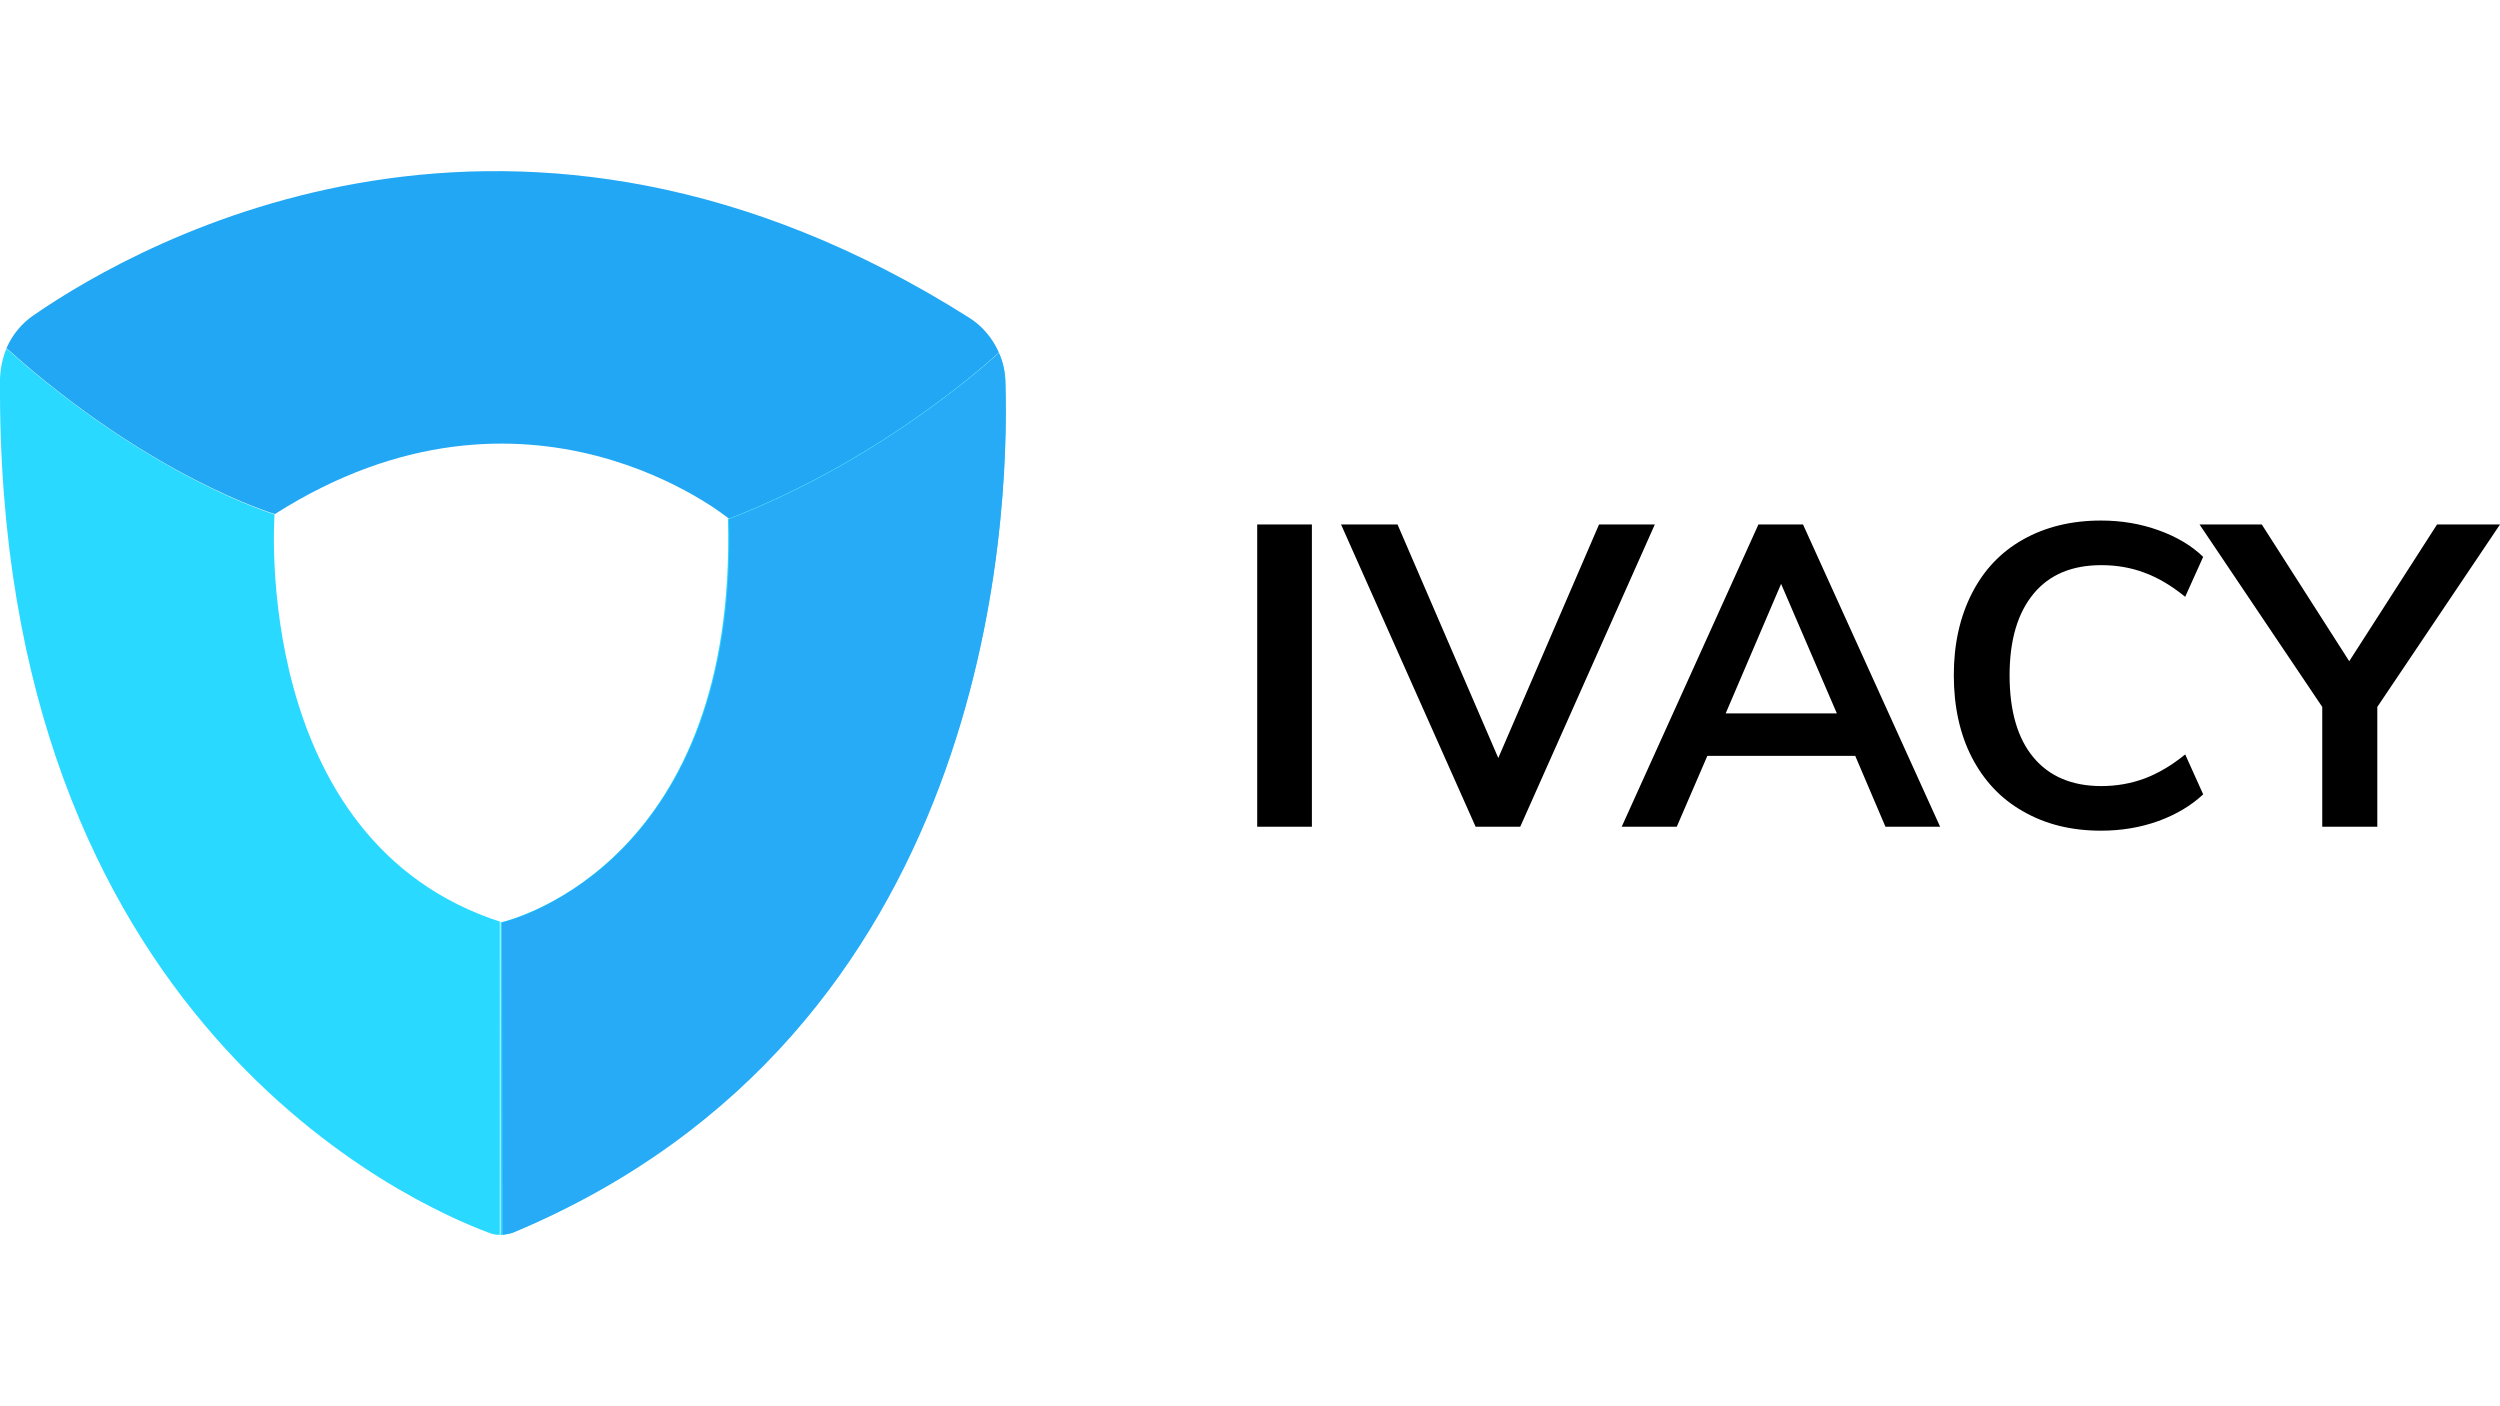 <?xml version="1.0" encoding="UTF-8"?>
<svg xmlns="http://www.w3.org/2000/svg" data-name="Layer 1" viewBox="0 0 1280 720">
  <path d="M496.13 162.61c-231.57-146.46-422.61-39.98-478.8-1.29-6.26 4.24-11.05 10.13-14 16.95 73.69 66.14 137.43 84.93 137.43 84.93 129.69-82.53 232.49 2.39 232.49 2.39 81.06-31.13 137.98-84.93 138.17-85.11-3.13-7.18-8.47-13.63-15.29-17.87Z" fill="#21a7f4"></path>
  <path d="M514.74 195.03c-.18-4.97-1.29-9.95-3.32-14.37-.18.18-57.66 53.98-138.72 85.11 4.61 173.35-107.22 204.49-116.43 206.51v160.09c1.84-.18 4.24-.55 5.9-1.11C505.9 529.2 517.13 269.08 514.74 195.02Z" fill="#29d9ff"></path>
  <path d="M256.64 472.1c-.18 0 0 0 0 0-128.77-41.27-116.06-208.72-116.06-208.72S77.02 244.41 3.33 178.45C1.3 183.24.2 188.58.01 193.92c-2.39 329.02 211.3 422.79 250.54 437.34 2.03.74 3.68 1.11 5.9.92h-.55V472.09h.74Z" fill="#29d9ff"></path>
  <path d="M514.74 195.03c-.18-4.97-1.29-9.95-3.32-14.37-.18.18-57.11 53.98-138.17 85.11 4.61 173.35-108.14 204.67-116.24 206.51l.37 159.91c1.29-.18 3.68-.55 5.34-1.11 243.73-101.88 254.41-362 252.02-436.06Z" fill="#27abf7"></path>
  <path d="M643.69 423.29V268.54h28v154.75h-28Zm175.02-154.75h28.55l-68.9 154.75h-22.84l-68.9-154.75h28.92l51.58 119.56 51.58-119.56Zm146.64 154.75L949.88 387h-75.72l-15.66 36.29h-28.19l70-154.75h22.84l70.19 154.75h-28Zm-81.8-58.03h56.92l-28.55-66.32-28.37 66.32Zm152.17 50.1c-11.42-6.45-20.08-15.84-26.16-27.63-6.08-11.79-9.21-25.98-9.21-42s3.13-29.84 9.21-41.82c6.08-11.97 14.74-21.19 26.16-27.63 11.42-6.45 24.69-9.76 39.98-9.76 10.5 0 20.26 1.66 29.48 4.97 9.21 3.32 16.76 7.74 22.84 13.63l-9.21 20.45c-7-5.71-13.82-9.76-20.82-12.34-6.82-2.58-14.19-3.87-22.11-3.87-14.92 0-26.53 4.79-34.63 14.55-8.11 9.76-12.34 23.58-12.34 41.82s4.05 32.24 12.16 42c8.11 9.76 19.71 14.74 34.82 14.74 7.74 0 15.11-1.29 22.11-3.87 6.82-2.58 13.82-6.63 20.82-12.34l9.21 20.45c-6.08 5.71-13.82 10.32-22.84 13.63-9.21 3.32-18.97 4.97-29.48 4.97-15.29 0-28.55-3.32-39.98-9.95ZM1280 268.54l-62.82 93.4v61.35h-28.19v-61.35l-62.82-93.4h31.87l44.77 70 44.95-70H1280Z" style="isolation:isolate"></path>
</svg>
